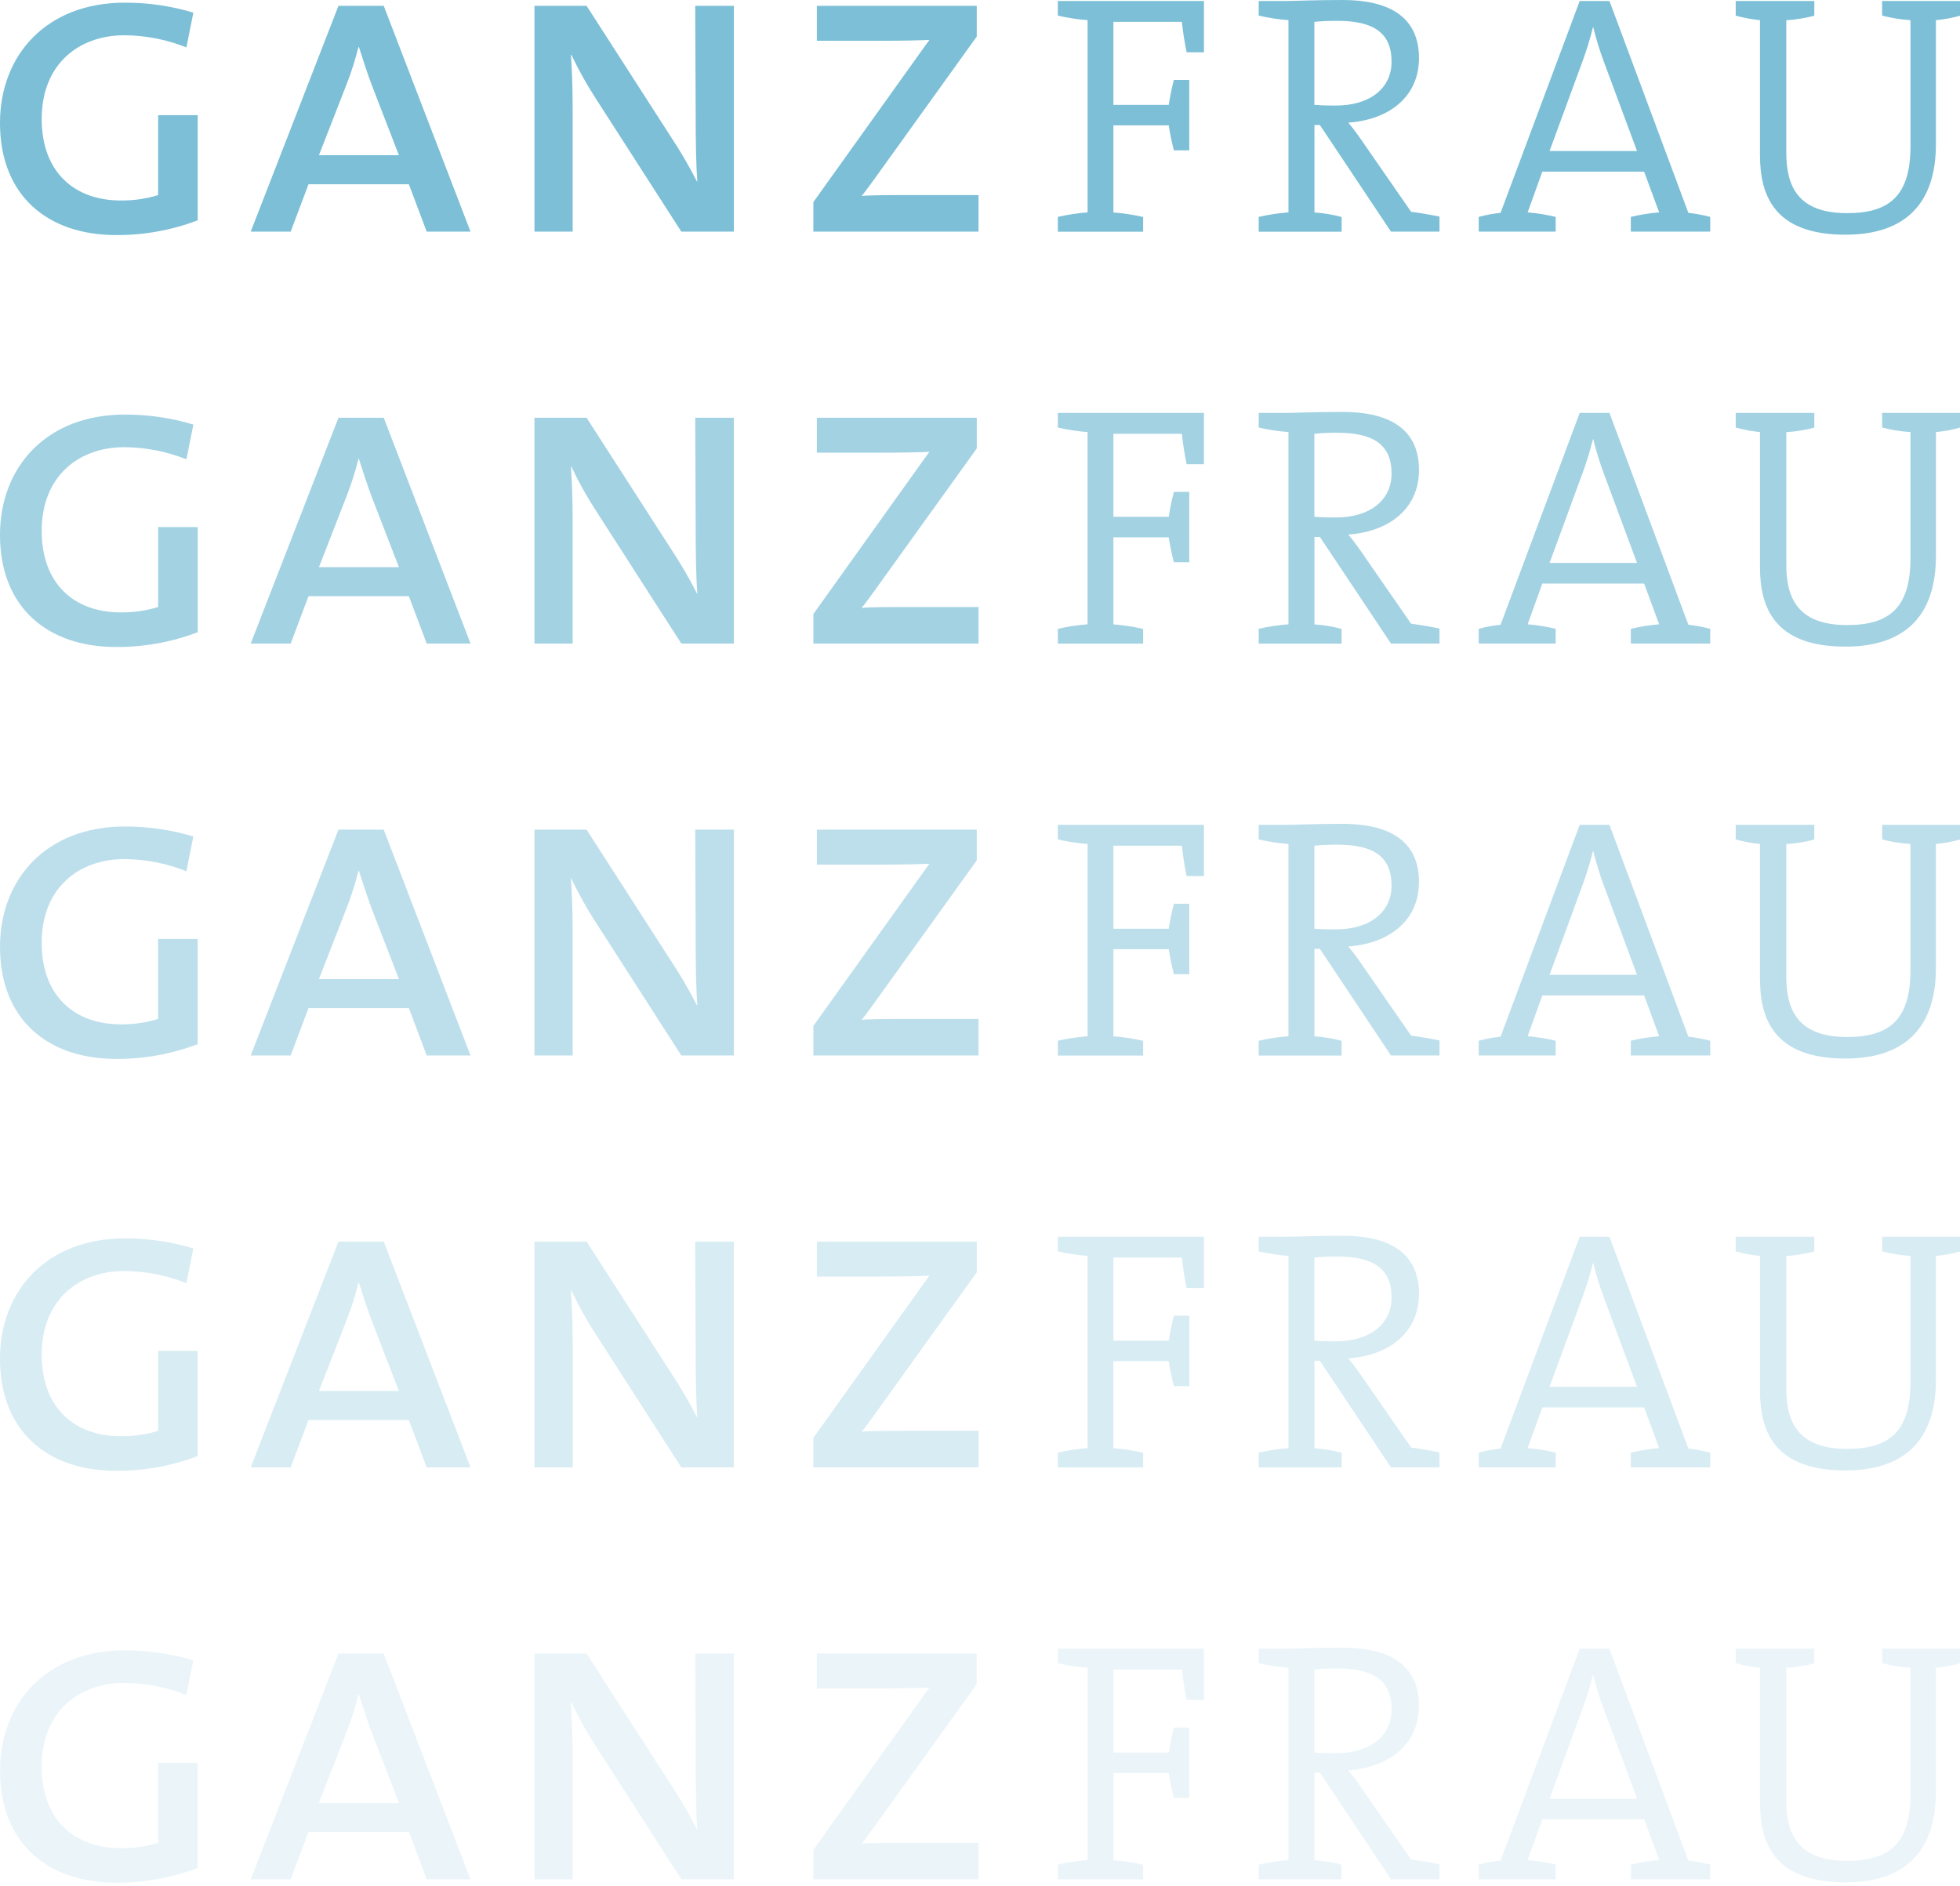 <svg width="560" height="539" viewBox="0 0 560 539" fill="none" xmlns="http://www.w3.org/2000/svg">
<g opacity="0.15">
<path d="M33.14 538.011C13.737 538.011 0 526.848 0 505.984C0 486.581 13.284 471.602 35.623 471.602C42.269 471.576 48.882 472.535 55.246 474.448L53.254 484.382C47.608 482.124 41.588 480.948 35.507 480.915C22.714 480.915 11.913 488.974 11.913 504.845C11.913 519.863 21.097 528.129 34.511 528.129C38.126 528.169 41.726 527.65 45.182 526.589V503.746H56.488V533.794C49.032 536.63 41.116 538.06 33.14 538.011V538.011Z" fill="#7CBFD7"/>
<path d="M121.914 537.028L116.817 523.498H88.14L83.056 537.028H71.635L96.703 472.507H109.638L134.435 537.028H121.914ZM106.146 494.937C104.775 491.341 103.559 487.37 102.55 484.265H102.42C101.527 487.847 100.408 491.368 99.07 494.807L91.128 515.193H113.971L106.146 494.937Z" fill="#7CBFD7"/>
<path d="M194.661 537.028L170.33 499.154C167.685 495.099 165.321 490.868 163.254 486.49H163.125C163.371 490.591 163.616 494.937 163.616 501.896V537.028H152.699V472.507H167.6L191.556 509.748C194.319 513.914 196.845 518.233 199.123 522.683H199.253C198.878 518.466 198.761 511.52 198.761 501.986L198.632 472.507H209.678V537.028H194.661Z" fill="#7CBFD7"/>
<path d="M232.393 537.028V528.581L260.462 489.323C262.324 486.736 263.812 484.602 265.545 482.247C262.441 482.377 257.784 482.493 251.64 482.493H233.389V472.507H279.075V481.277L249.907 521.881C248.536 523.743 247.32 525.477 246.181 526.848C248.044 526.589 254.124 526.589 261.328 526.589H279.58V537.028H232.393Z" fill="#7CBFD7"/>
<path d="M339.042 485.779C338.437 482.907 337.984 480.005 337.684 477.086H318.113V500.809H333.933C334.288 498.408 334.776 496.029 335.394 493.682H339.792V513.796H335.394C334.777 511.449 334.289 509.069 333.933 506.669H318.113V531.556C320.975 531.768 323.816 532.201 326.611 532.849V537.053H302.242V532.824C305.037 532.174 307.878 531.741 310.74 531.53V476.595C307.878 476.383 305.037 475.951 302.242 475.301V471.123H343.983V485.779H339.042Z" fill="#7CBFD7"/>
<path d="M397.419 537.027L377.111 506.565H375.558V531.556C378.182 531.726 380.782 532.16 383.319 532.849V537.053H359.635V532.823C362.431 532.175 365.272 531.743 368.134 531.53V476.595C365.272 476.381 362.431 475.949 359.635 475.301V471.123H367.164C369.751 471.123 375.752 470.838 383.656 470.838C396.048 470.838 405.426 475.094 405.426 487.434C405.426 498.662 396.643 505.104 385.221 505.88C386.877 507.833 388.532 510.174 390.007 512.347L403.175 531.362C405.529 531.659 408.349 532.138 411.285 532.733V537.027H397.419ZM382 476.789C379.841 476.778 377.682 476.878 375.533 477.086V500.809C376.606 500.9 378.65 501.003 381.586 501.003C391.727 501.003 397.587 495.829 397.587 488.508C397.613 479.919 392.051 476.789 382 476.789Z" fill="#7CBFD7"/>
<path d="M465.949 537.027V532.824C468.611 532.182 471.318 531.749 474.047 531.53L469.752 519.888H440.661L436.47 531.53C439.169 531.749 441.846 532.182 444.477 532.824V537.027H422.487V532.824C424.535 532.265 426.624 531.876 428.735 531.659L451.346 471.123H459.844L482.39 531.659C484.498 531.895 486.586 532.284 488.637 532.824V537.027H465.949ZM458.188 488.314C457.012 485.154 456.023 481.927 455.226 478.651H455.123C454.326 481.889 453.35 485.081 452.199 488.21L442.731 513.99H467.721L458.188 488.314Z" fill="#7CBFD7"/>
<path d="M553.119 476.595V512.037C553.119 529.021 544.336 537.907 527.248 537.907C506.759 537.907 502.853 526.485 502.853 515.154V476.595C500.508 476.369 498.188 475.937 495.919 475.301V471.123H518.375V475.327C515.755 476.019 513.073 476.452 510.368 476.62V514.469C510.368 523.937 513.589 531.75 527.74 531.75C539.951 531.75 545.849 526.679 545.849 512.619V476.595C543.114 476.426 540.403 475.993 537.752 475.301V471.123H560V475.327C557.75 475.96 555.446 476.384 553.119 476.595V476.595Z" fill="#7CBFD7"/>
</g>
<g opacity="0.3">
<path d="M33.14 420.301C13.737 420.301 0 409.138 0 388.274C0 368.871 13.284 353.892 35.623 353.892C42.269 353.866 48.882 354.825 55.246 356.738L53.254 366.672C47.608 364.414 41.588 363.238 35.507 363.205C22.714 363.205 11.913 371.264 11.913 387.135C11.913 402.153 21.097 410.419 34.511 410.419C38.126 410.459 41.726 409.94 45.182 408.879V386.036H56.488V416.084C49.032 418.92 41.116 420.35 33.14 420.301V420.301Z" fill="#7CBFD7"/>
<path d="M121.914 419.318L116.817 405.788H88.14L83.056 419.318H71.635L96.703 354.798H109.638L134.435 419.318H121.914ZM106.146 377.227C104.775 373.631 103.559 369.66 102.55 366.556H102.42C101.527 370.137 100.408 373.658 99.07 377.098L91.128 397.484H113.971L106.146 377.227Z" fill="#7CBFD7"/>
<path d="M194.661 419.318L170.33 381.444C167.685 377.389 165.321 373.158 163.254 368.781H163.125C163.371 372.881 163.616 377.227 163.616 384.186V419.318H152.699V354.798H167.6L191.556 392.038C194.319 396.205 196.845 400.523 199.123 404.973H199.253C198.878 400.756 198.761 393.81 198.761 384.277L198.632 354.798H209.678V419.318H194.661Z" fill="#7CBFD7"/>
<path d="M232.393 419.318V410.872L260.462 371.614C262.324 369.026 263.812 366.892 265.545 364.538C262.441 364.667 257.784 364.784 251.64 364.784H233.389V354.798H279.075V363.568L249.907 404.171C248.536 406.034 247.32 407.767 246.181 409.138C248.044 408.88 254.124 408.88 261.328 408.88H279.58V419.318H232.393Z" fill="#7CBFD7"/>
<path d="M339.042 368.069C338.437 365.197 337.984 362.295 337.684 359.376H318.113V383.099H333.933C334.288 380.698 334.776 378.319 335.394 375.972H339.792V396.086H335.394C334.777 393.739 334.289 391.359 333.933 388.959H318.113V413.846C320.975 414.058 323.816 414.491 326.611 415.139V419.343H302.242V415.114C305.037 414.464 307.878 414.031 310.74 413.82V358.885C307.878 358.673 305.037 358.241 302.242 357.591V353.413H343.983V368.069H339.042Z" fill="#7CBFD7"/>
<path d="M397.419 419.318L377.111 388.856H375.558V413.846C378.182 414.017 380.782 414.45 383.319 415.14V419.344H359.635V415.114C362.431 414.466 365.272 414.034 368.134 413.82V358.885C365.272 358.672 362.431 358.24 359.635 357.592V353.413H367.164C369.751 353.413 375.752 353.129 383.656 353.129C396.048 353.129 405.426 357.385 405.426 369.725C405.426 380.952 396.643 387.394 385.221 388.17C386.877 390.123 388.532 392.465 390.007 394.638L403.175 413.652C405.529 413.95 408.349 414.428 411.285 415.023V419.318H397.419ZM382 359.079C379.841 359.069 377.682 359.168 375.533 359.377V383.1C376.606 383.19 378.65 383.294 381.586 383.294C391.727 383.294 397.587 378.12 397.587 370.798C397.613 362.209 392.051 359.079 382 359.079Z" fill="#7CBFD7"/>
<path d="M465.949 419.318V415.114C468.611 414.472 471.318 414.039 474.047 413.82L469.752 402.178H440.661L436.47 413.82C439.169 414.039 441.846 414.472 444.477 415.114V419.318H422.487V415.114C424.535 414.555 426.624 414.166 428.735 413.949L451.346 353.413H459.844L482.39 413.949C484.498 414.185 486.586 414.574 488.637 415.114V419.318H465.949ZM458.188 370.604C457.012 367.444 456.023 364.217 455.226 360.941H455.123C454.326 364.179 453.35 367.371 452.199 370.5L442.731 396.28H467.721L458.188 370.604Z" fill="#7CBFD7"/>
<path d="M553.119 358.885V394.327C553.119 411.311 544.336 420.197 527.248 420.197C506.759 420.197 502.853 408.775 502.853 397.444V358.885C500.508 358.659 498.188 358.227 495.919 357.591V353.413H518.375V357.617C515.755 358.309 513.073 358.742 510.368 358.911V396.759C510.368 406.227 513.589 414.04 527.74 414.04C539.951 414.04 545.849 408.969 545.849 394.909V358.885C543.114 358.716 540.403 358.283 537.752 357.591V353.413H560V357.617C557.75 358.25 555.446 358.674 553.119 358.885V358.885Z" fill="#7CBFD7"/>
</g>
<g opacity="0.5">
<path d="M33.14 302.592C13.737 302.592 0 291.429 0 270.564C0 251.162 13.284 236.183 35.623 236.183C42.269 236.157 48.882 237.116 55.246 239.028L53.254 248.963C47.608 246.704 41.588 245.528 35.507 245.496C22.714 245.496 11.913 253.555 11.913 269.426C11.913 284.444 21.097 292.709 34.511 292.709C38.126 292.75 41.726 292.231 45.182 291.17V268.326H56.488V298.375C49.032 301.211 41.116 302.641 33.14 302.592V302.592Z" fill="#7CBFD7"/>
<path d="M121.914 301.609L116.817 288.079H88.14L83.056 301.609H71.635L96.703 237.088H109.638L134.435 301.609H121.914ZM106.146 259.518C104.775 255.922 103.559 251.951 102.55 248.846H102.42C101.527 252.428 100.408 255.949 99.07 259.389L91.128 279.774H113.971L106.146 259.518Z" fill="#7CBFD7"/>
<path d="M194.661 301.609L170.33 263.735C167.685 259.68 165.321 255.449 163.254 251.071H163.125C163.371 255.172 163.616 259.518 163.616 266.477V301.609H152.699V237.088H167.6L191.556 274.329C194.319 278.495 196.845 282.814 199.123 287.264H199.253C198.878 283.047 198.761 276.101 198.761 266.568L198.632 237.088H209.678V301.609H194.661Z" fill="#7CBFD7"/>
<path d="M232.393 301.609V293.162L260.462 253.904C262.324 251.317 263.812 249.183 265.545 246.829C262.441 246.958 257.784 247.074 251.64 247.074H233.389V237.088H279.075V245.858L249.907 286.462C248.536 288.324 247.32 290.058 246.181 291.429C248.044 291.17 254.124 291.17 261.328 291.17H279.58V301.609H232.393Z" fill="#7CBFD7"/>
<path d="M339.042 250.359C338.437 247.487 337.984 244.586 337.684 241.667H318.113V265.39H333.933C334.288 262.989 334.776 260.609 335.394 258.262H339.792V278.377H335.394C334.777 276.029 334.289 273.65 333.933 271.249H318.113V296.136C320.975 296.349 323.816 296.781 326.611 297.43V301.634H302.242V297.404C305.037 296.754 307.878 296.322 310.74 296.111V241.175C307.878 240.964 305.037 240.531 302.242 239.882V235.704H343.983V250.359H339.042Z" fill="#7CBFD7"/>
<path d="M397.419 301.608L377.111 271.146H375.558V296.137C378.182 296.307 380.782 296.741 383.319 297.43V301.634H359.635V297.405C362.431 296.757 365.272 296.324 368.134 296.111V241.176C365.272 240.962 362.431 240.53 359.635 239.882V235.704H367.164C369.751 235.704 375.752 235.419 383.656 235.419C396.048 235.419 405.426 239.675 405.426 252.015C405.426 263.243 396.643 269.685 385.221 270.461C386.877 272.414 388.532 274.755 390.007 276.928L403.175 295.943C405.529 296.24 408.349 296.719 411.285 297.314V301.608H397.419ZM382 241.37C379.841 241.359 377.682 241.459 375.533 241.667V265.39C376.606 265.481 378.65 265.584 381.586 265.584C391.727 265.584 397.587 260.41 397.587 253.089C397.613 244.5 392.051 241.37 382 241.37Z" fill="#7CBFD7"/>
<path d="M465.949 301.608V297.404C468.611 296.762 471.318 296.33 474.047 296.111L469.752 284.469H440.661L436.47 296.111C439.169 296.33 441.846 296.762 444.477 297.404V301.608H422.487V297.404C424.535 296.846 426.624 296.457 428.735 296.24L451.346 235.704H459.844L482.39 296.24C484.498 296.476 486.586 296.865 488.637 297.404V301.608H465.949ZM458.188 252.894C457.012 249.734 456.023 246.508 455.226 243.232H455.123C454.326 246.47 453.35 249.661 452.199 252.791L442.731 278.571H467.721L458.188 252.894Z" fill="#7CBFD7"/>
<path d="M553.119 241.175V276.617C553.119 293.601 544.336 302.488 527.248 302.488C506.759 302.488 502.853 291.066 502.853 279.735V241.175C500.508 240.95 498.188 240.517 495.919 239.882V235.704H518.375V239.908C515.755 240.6 513.073 241.033 510.368 241.201V279.049C510.368 288.518 513.589 296.331 527.74 296.331C539.951 296.331 545.849 291.26 545.849 277.199V241.175C543.114 241.007 540.403 240.574 537.752 239.882V235.704H560V239.908C557.75 240.54 555.446 240.965 553.119 241.175V241.175Z" fill="#7CBFD7"/>
</g>
<path d="M33.14 67.173C13.737 67.173 0 56.01 0 35.146C0 15.743 13.284 0.764 35.623 0.764C42.269 0.738 48.882 1.697 55.246 3.61L53.254 13.544C47.608 11.286 41.588 10.11 35.507 10.078C22.714 10.078 11.913 18.136 11.913 34.007C11.913 49.025 21.097 57.291 34.511 57.291C38.126 57.331 41.726 56.812 45.182 55.751V32.908H56.488V62.956C49.032 65.792 41.116 67.222 33.14 67.173V67.173Z" fill="#7CBFD7"/>
<path d="M121.914 66.19L116.817 52.66H88.14L83.056 66.19H71.635L96.703 1.669H109.638L134.435 66.19H121.914ZM106.146 24.099C104.775 20.503 103.559 16.532 102.55 13.428H102.42C101.527 17.009 100.408 20.53 99.07 23.97L91.128 44.355H113.971L106.146 24.099Z" fill="#7CBFD7"/>
<path d="M194.661 66.19L170.33 28.316C167.685 24.261 165.321 20.03 163.254 15.652H163.125C163.371 19.753 163.616 24.099 163.616 31.058V66.19H152.699V1.669H167.6L191.556 38.91C194.319 43.076 196.845 47.395 199.123 51.845H199.253C198.878 47.628 198.761 40.682 198.761 31.149L198.632 1.669H209.678V66.19H194.661Z" fill="#7CBFD7"/>
<path d="M232.393 66.19V57.743L260.462 18.485C262.324 15.898 263.812 13.764 265.545 11.41C262.441 11.539 257.784 11.655 251.64 11.655H233.389V1.669H279.075V10.439L249.907 51.043C248.536 52.905 247.32 54.639 246.181 56.01C248.044 55.751 254.124 55.751 261.328 55.751H279.58V66.19H232.393Z" fill="#7CBFD7"/>
<path d="M339.042 14.94C338.437 12.068 337.984 9.167 337.684 6.247H318.113V29.97H333.933C334.288 27.569 334.776 25.19 335.394 22.843H339.792V42.957H335.394C334.777 40.61 334.289 38.23 333.933 35.83H318.113V60.717C320.975 60.929 323.816 61.362 326.611 62.011V66.215H302.242V61.985C305.037 61.335 307.878 60.903 310.74 60.691V5.756C307.878 5.544 305.037 5.112 302.242 4.462V0.284H343.983V14.94H339.042Z" fill="#7CBFD7"/>
<path d="M397.419 66.189L377.111 35.727H375.558V60.717C378.182 60.888 380.782 61.321 383.319 62.011V66.215H359.635V61.985C362.431 61.337 365.272 60.905 368.134 60.692V5.756C365.272 5.543 362.431 5.111 359.635 4.463V0.285H367.164C369.751 0.285 375.752 0 383.656 0C396.048 0 405.426 4.256 405.426 16.596C405.426 27.823 396.643 34.265 385.221 35.041C386.877 36.994 388.532 39.336 390.007 41.509L403.175 60.523C405.529 60.821 408.349 61.3 411.285 61.895V66.189H397.419ZM382 5.95C379.841 5.94 377.682 6.039 375.533 6.248V29.971C376.606 30.061 378.65 30.165 381.586 30.165C391.727 30.165 397.587 24.991 397.587 17.669C397.613 9.08 392.051 5.95 382 5.95Z" fill="#7CBFD7"/>
<path d="M465.949 66.189V61.985C468.611 61.343 471.318 60.91 474.047 60.691L469.752 49.05H440.661L436.47 60.691C439.169 60.91 441.846 61.343 444.477 61.985V66.189H422.487V61.985C424.535 61.426 426.624 61.037 428.735 60.821L451.346 0.284H459.844L482.39 60.821C484.498 61.056 486.586 61.445 488.637 61.985V66.189H465.949ZM458.188 17.475C457.012 14.315 456.023 11.088 455.226 7.812H455.123C454.326 11.051 453.35 14.242 452.199 17.372L442.731 43.151H467.721L458.188 17.475Z" fill="#7CBFD7"/>
<path d="M553.119 5.756V41.198C553.119 58.182 544.336 67.068 527.248 67.068C506.759 67.068 502.853 55.647 502.853 44.315V5.756C500.508 5.531 498.188 5.098 495.919 4.462V0.284H518.375V4.488C515.755 5.18 513.073 5.614 510.368 5.782V43.63C510.368 53.098 513.589 60.911 527.74 60.911C539.951 60.911 545.849 55.84 545.849 41.78V5.756C543.114 5.587 540.403 5.154 537.752 4.462V0.284H560V4.488C557.75 5.121 555.446 5.545 553.119 5.756V5.756Z" fill="#7CBFD7"/>
<g opacity="0.7">
<path d="M33.14 184.882C13.737 184.882 0 173.719 0 152.855C0 133.452 13.284 118.473 35.623 118.473C42.269 118.447 48.882 119.406 55.246 121.319L53.254 131.253C47.608 128.995 41.588 127.819 35.507 127.786C22.714 127.786 11.913 135.845 11.913 151.716C11.913 166.734 21.097 175 34.511 175C38.126 175.04 41.726 174.521 45.182 173.46V150.617H56.488V180.665C49.032 183.501 41.116 184.931 33.14 184.882V184.882Z" fill="#7CBFD7"/>
<path d="M121.914 183.899L116.817 170.369H88.14L83.056 183.899H71.635L96.703 119.378H109.638L134.435 183.899H121.914ZM106.146 141.808C104.775 138.212 103.559 134.241 102.55 131.136H102.42C101.527 134.718 100.408 138.239 99.07 141.679L91.128 162.064H113.971L106.146 141.808Z" fill="#7CBFD7"/>
<path d="M194.661 183.899L170.33 146.025C167.685 141.97 165.321 137.739 163.254 133.361H163.125C163.371 137.462 163.616 141.808 163.616 148.767V183.899H152.699V119.378H167.6L191.556 156.619C194.319 160.785 196.845 165.104 199.123 169.554H199.253C198.878 165.337 198.761 158.391 198.761 148.858L198.632 119.378H209.678V183.899H194.661Z" fill="#7CBFD7"/>
<path d="M232.393 183.899V175.452L260.462 136.194C262.324 133.607 263.812 131.473 265.545 129.119C262.441 129.248 257.784 129.364 251.64 129.364H233.389V119.378H279.075V128.148L249.907 168.752C248.536 170.614 247.32 172.348 246.181 173.719C248.044 173.46 254.124 173.46 261.328 173.46H279.58V183.899H232.393Z" fill="#7CBFD7"/>
<path d="M339.042 132.65C338.437 129.778 337.984 126.876 337.684 123.957H318.113V147.68H333.933C334.288 145.279 334.776 142.9 335.394 140.553H339.792V160.667H335.394C334.777 158.32 334.289 155.941 333.933 153.54H318.113V178.427C320.975 178.639 323.816 179.072 326.611 179.721V183.924H302.242V179.695C305.037 179.045 307.878 178.612 310.74 178.401V123.466C307.878 123.254 305.037 122.822 302.242 122.172V117.994H343.983V132.65H339.042Z" fill="#7CBFD7"/>
<path d="M397.419 183.899L377.111 153.437H375.558V178.427C378.182 178.598 380.782 179.031 383.319 179.721V183.925H359.635V179.695C362.431 179.047 365.272 178.615 368.134 178.402V123.466C365.272 123.253 362.431 122.821 359.635 122.173V117.995H367.164C369.751 117.995 375.752 117.71 383.656 117.71C396.048 117.71 405.426 121.966 405.426 134.306C405.426 145.533 396.643 151.975 385.221 152.751C386.877 154.704 388.532 157.046 390.007 159.219L403.175 178.233C405.529 178.531 408.349 179.009 411.285 179.605V183.899H397.419ZM382 123.66C379.841 123.65 377.682 123.749 375.533 123.958V147.681C376.606 147.771 378.65 147.875 381.586 147.875C391.727 147.875 397.587 142.701 397.587 135.379C397.613 126.79 392.051 123.66 382 123.66Z" fill="#7CBFD7"/>
<path d="M465.949 183.899V179.695C468.611 179.053 471.318 178.62 474.047 178.401L469.752 166.76H440.661L436.47 178.401C439.169 178.62 441.846 179.053 444.477 179.695V183.899H422.487V179.695C424.535 179.136 426.624 178.747 428.735 178.53L451.346 117.994H459.844L482.39 178.53C484.498 178.766 486.586 179.155 488.637 179.695V183.899H465.949ZM458.188 135.185C457.012 132.025 456.023 128.798 455.226 125.522H455.123C454.326 128.761 453.35 131.952 452.199 135.081L442.731 160.861H467.721L458.188 135.185Z" fill="#7CBFD7"/>
<path d="M553.119 123.466V158.908C553.119 175.892 544.336 184.778 527.248 184.778C506.759 184.778 502.853 173.356 502.853 162.025V123.466C500.508 123.24 498.188 122.808 495.919 122.172V117.994H518.375V122.198C515.755 122.89 513.073 123.324 510.368 123.492V161.34C510.368 170.808 513.589 178.621 527.74 178.621C539.951 178.621 545.849 173.55 545.849 159.49V123.466C543.114 123.297 540.403 122.864 537.752 122.172V117.994H560V122.198C557.75 122.831 555.446 123.255 553.119 123.466V123.466Z" fill="#7CBFD7"/>
</g>
</svg>
